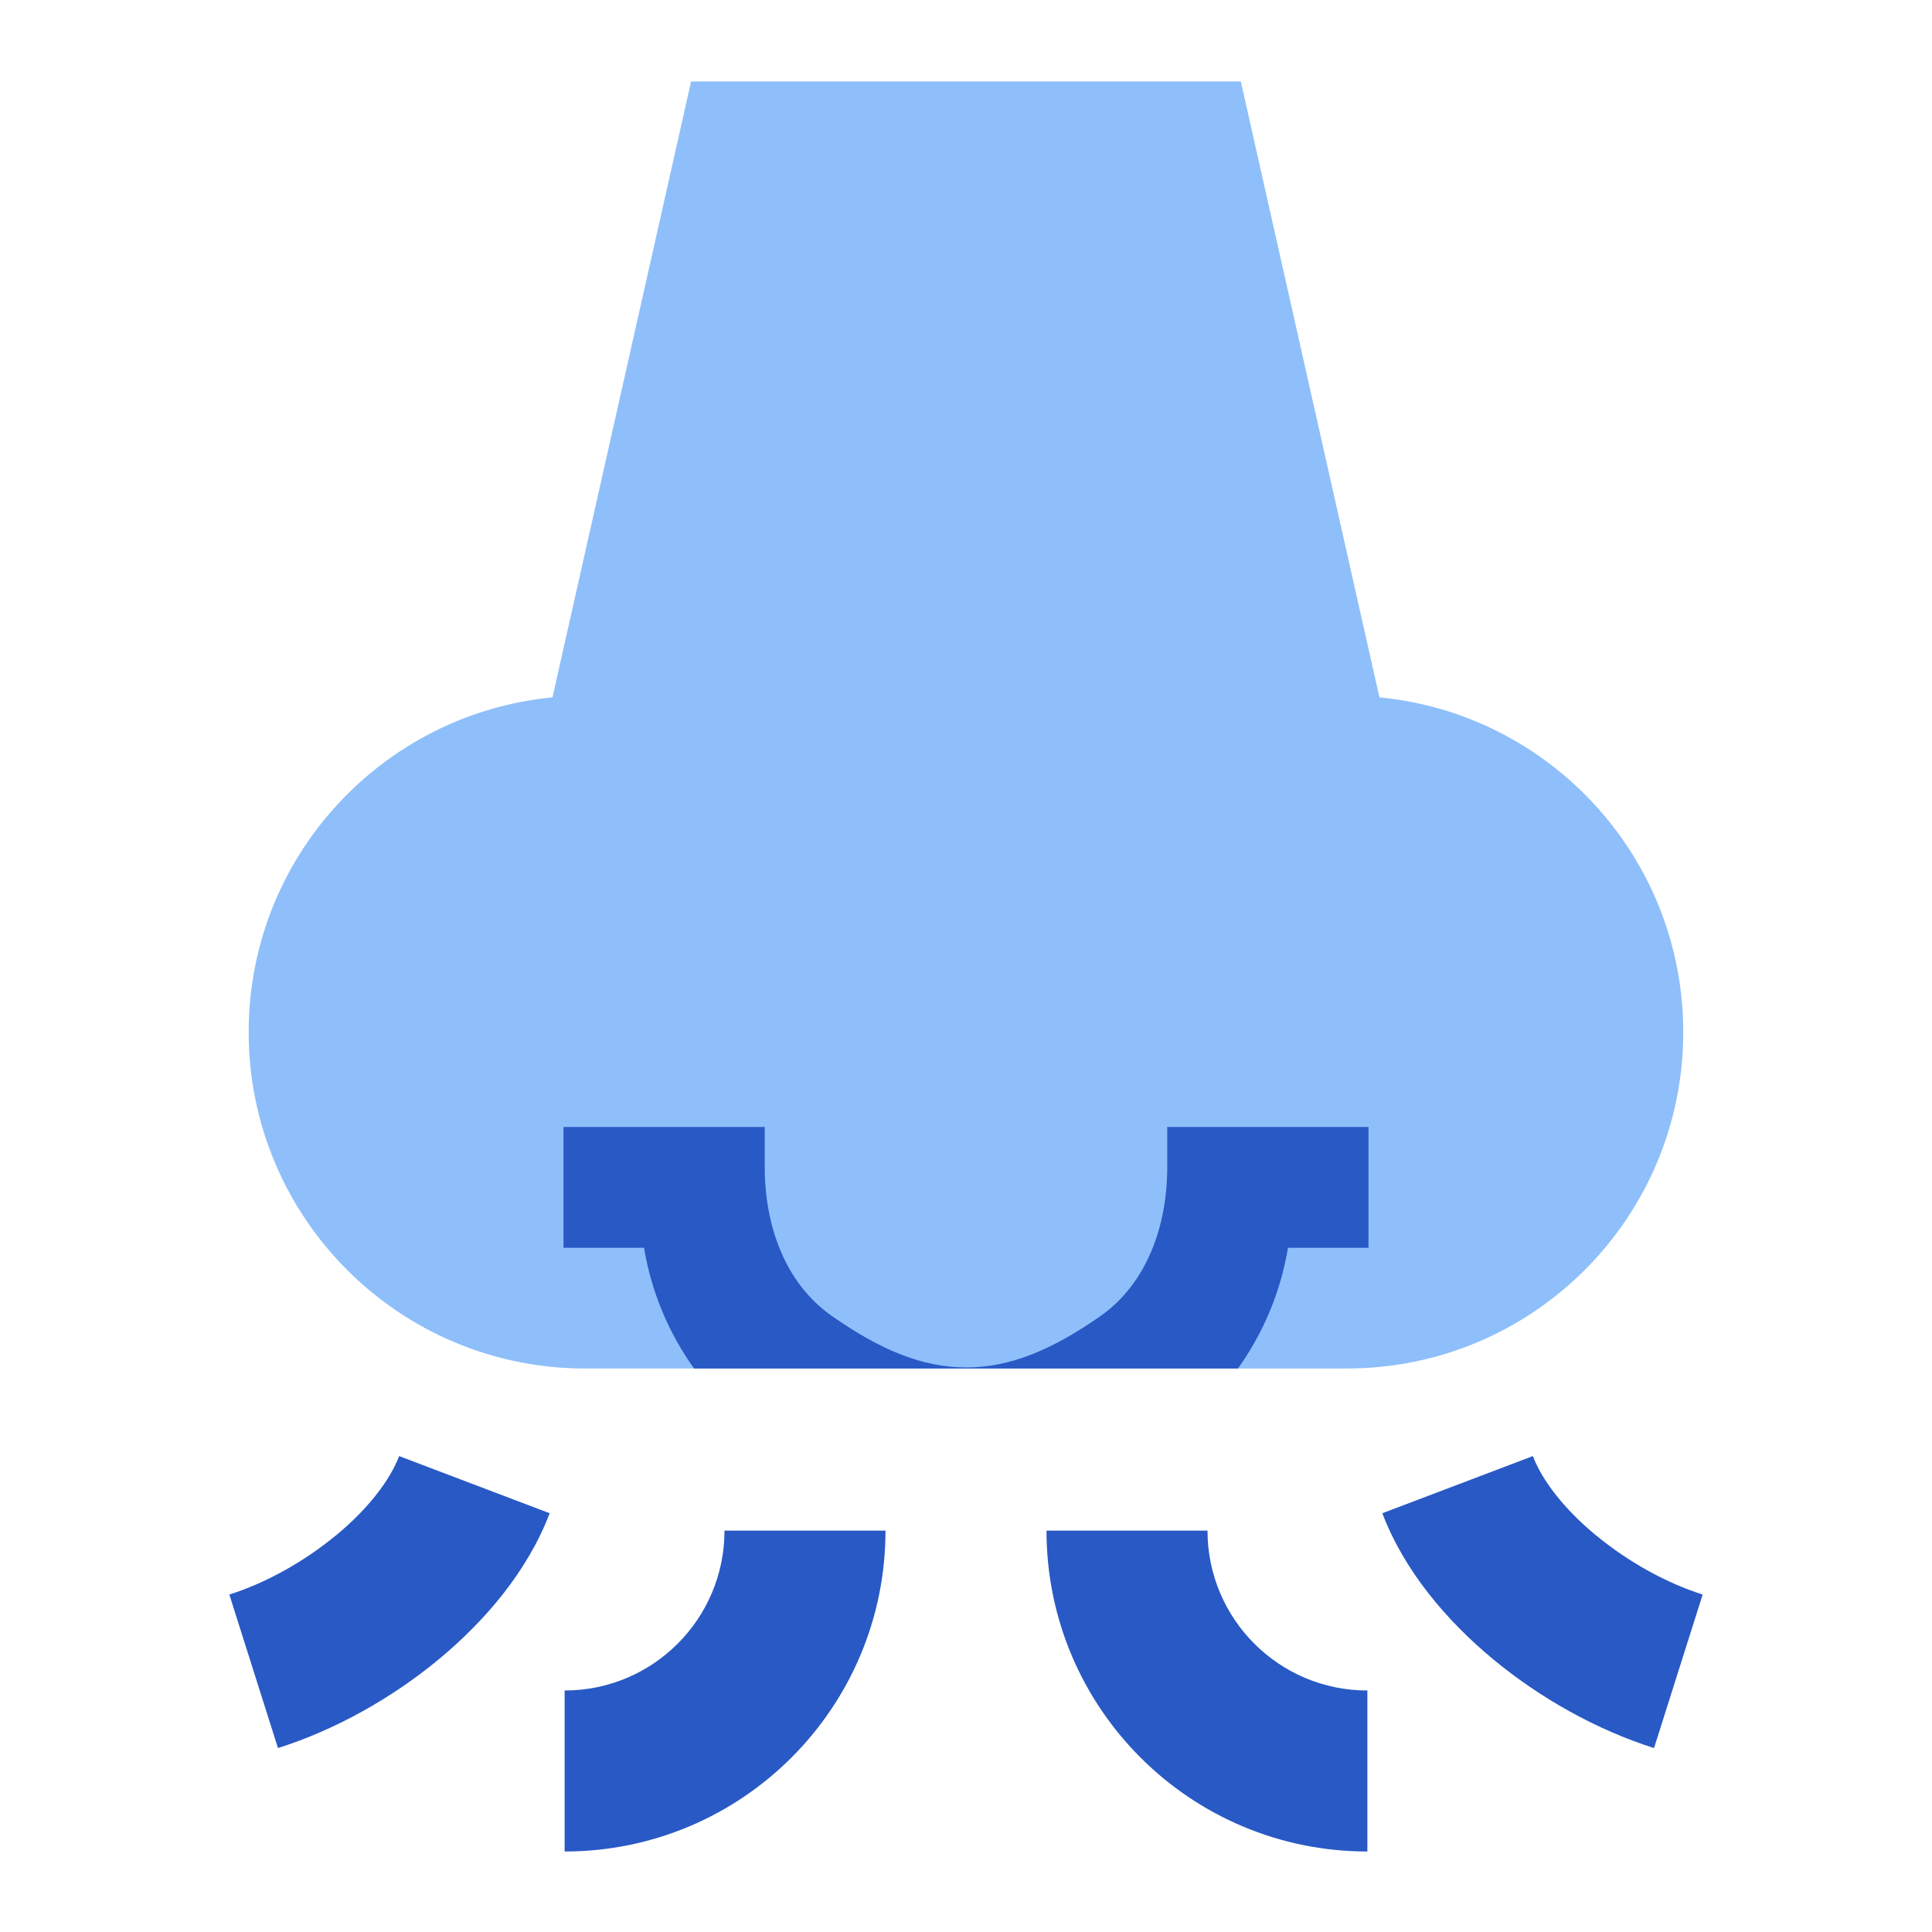 <svg xmlns="http://www.w3.org/2000/svg" fill="none" viewBox="0 0 24 24" id="Nose-Smell--Streamline-Sharp">
  <desc>
    Nose Smell Streamline Icon: https://streamlinehq.com
  </desc>
  <g id="nose-smell--health-medical-nose-smell">
    <path id="Union" fill="#8fbffa" fill-rule="evenodd" d="M8.584 1.012h6.83l1.722 7.651c2.118 0.203 3.774 1.988 3.774 4.159 0 2.308 -1.871 4.178 -4.178 4.178H7.267c-2.308 0 -4.178 -1.871 -4.178 -4.178 0 -2.171 1.656 -3.955 3.774 -4.159l1.722 -7.651Z" clip-rule="evenodd" stroke-width="1"></path>
    <path id="Ellipse 7 (Stroke)" fill="#2859c5" fill-rule="evenodd" d="M7.014 21c1.097 0 1.986 -0.889 1.986 -1.986h2c0 2.202 -1.785 3.986 -3.986 3.986v-2Z" clip-rule="evenodd" stroke-width="1"></path>
    <path id="Ellipse 10 (Stroke)" fill="#2859c5" fill-rule="evenodd" d="M16.986 21c-1.097 0 -1.986 -0.889 -1.986 -1.986h-2c0 2.202 1.785 3.986 3.986 3.986v-2Z" clip-rule="evenodd" stroke-width="1"></path>
    <path id="Ellipse 9 (Stroke)" fill="#2859c5" fill-rule="evenodd" d="M4.174 19.073c0.409 -0.338 0.674 -0.694 0.784 -0.985l1.87 0.71c-0.272 0.717 -0.802 1.338 -1.379 1.816 -0.585 0.484 -1.288 0.877 -1.996 1.101l-0.604 -1.907c0.446 -0.141 0.924 -0.404 1.325 -0.736Z" clip-rule="evenodd" stroke-width="1"></path>
    <path id="Ellipse 11 (Stroke)" fill="#2859c5" fill-rule="evenodd" d="M19.826 19.073c-0.409 -0.338 -0.674 -0.694 -0.784 -0.985l-1.87 0.71c0.272 0.717 0.801 1.338 1.379 1.816 0.585 0.484 1.288 0.877 1.996 1.101l0.604 -1.907c-0.446 -0.141 -0.924 -0.404 -1.325 -0.736Z" clip-rule="evenodd" stroke-width="1"></path>
    <path id="Intersect" fill="#2859c5" fill-rule="evenodd" d="M8.622 17c-0.311 -0.434 -0.529 -0.943 -0.622 -1.5h-1V14L9.5 14v0.5c0 0.716 0.247 1.437 0.833 1.847 0.597 0.418 1.12 0.64 1.669 0.64 0.547 0 1.066 -0.219 1.661 -0.633 0.59 -0.411 0.837 -1.136 0.837 -1.854V14H17v1.5h-1c-0.093 0.557 -0.311 1.066 -0.622 1.5H8.622Z" clip-rule="evenodd" stroke-width="1"></path>
  </g>
</svg>